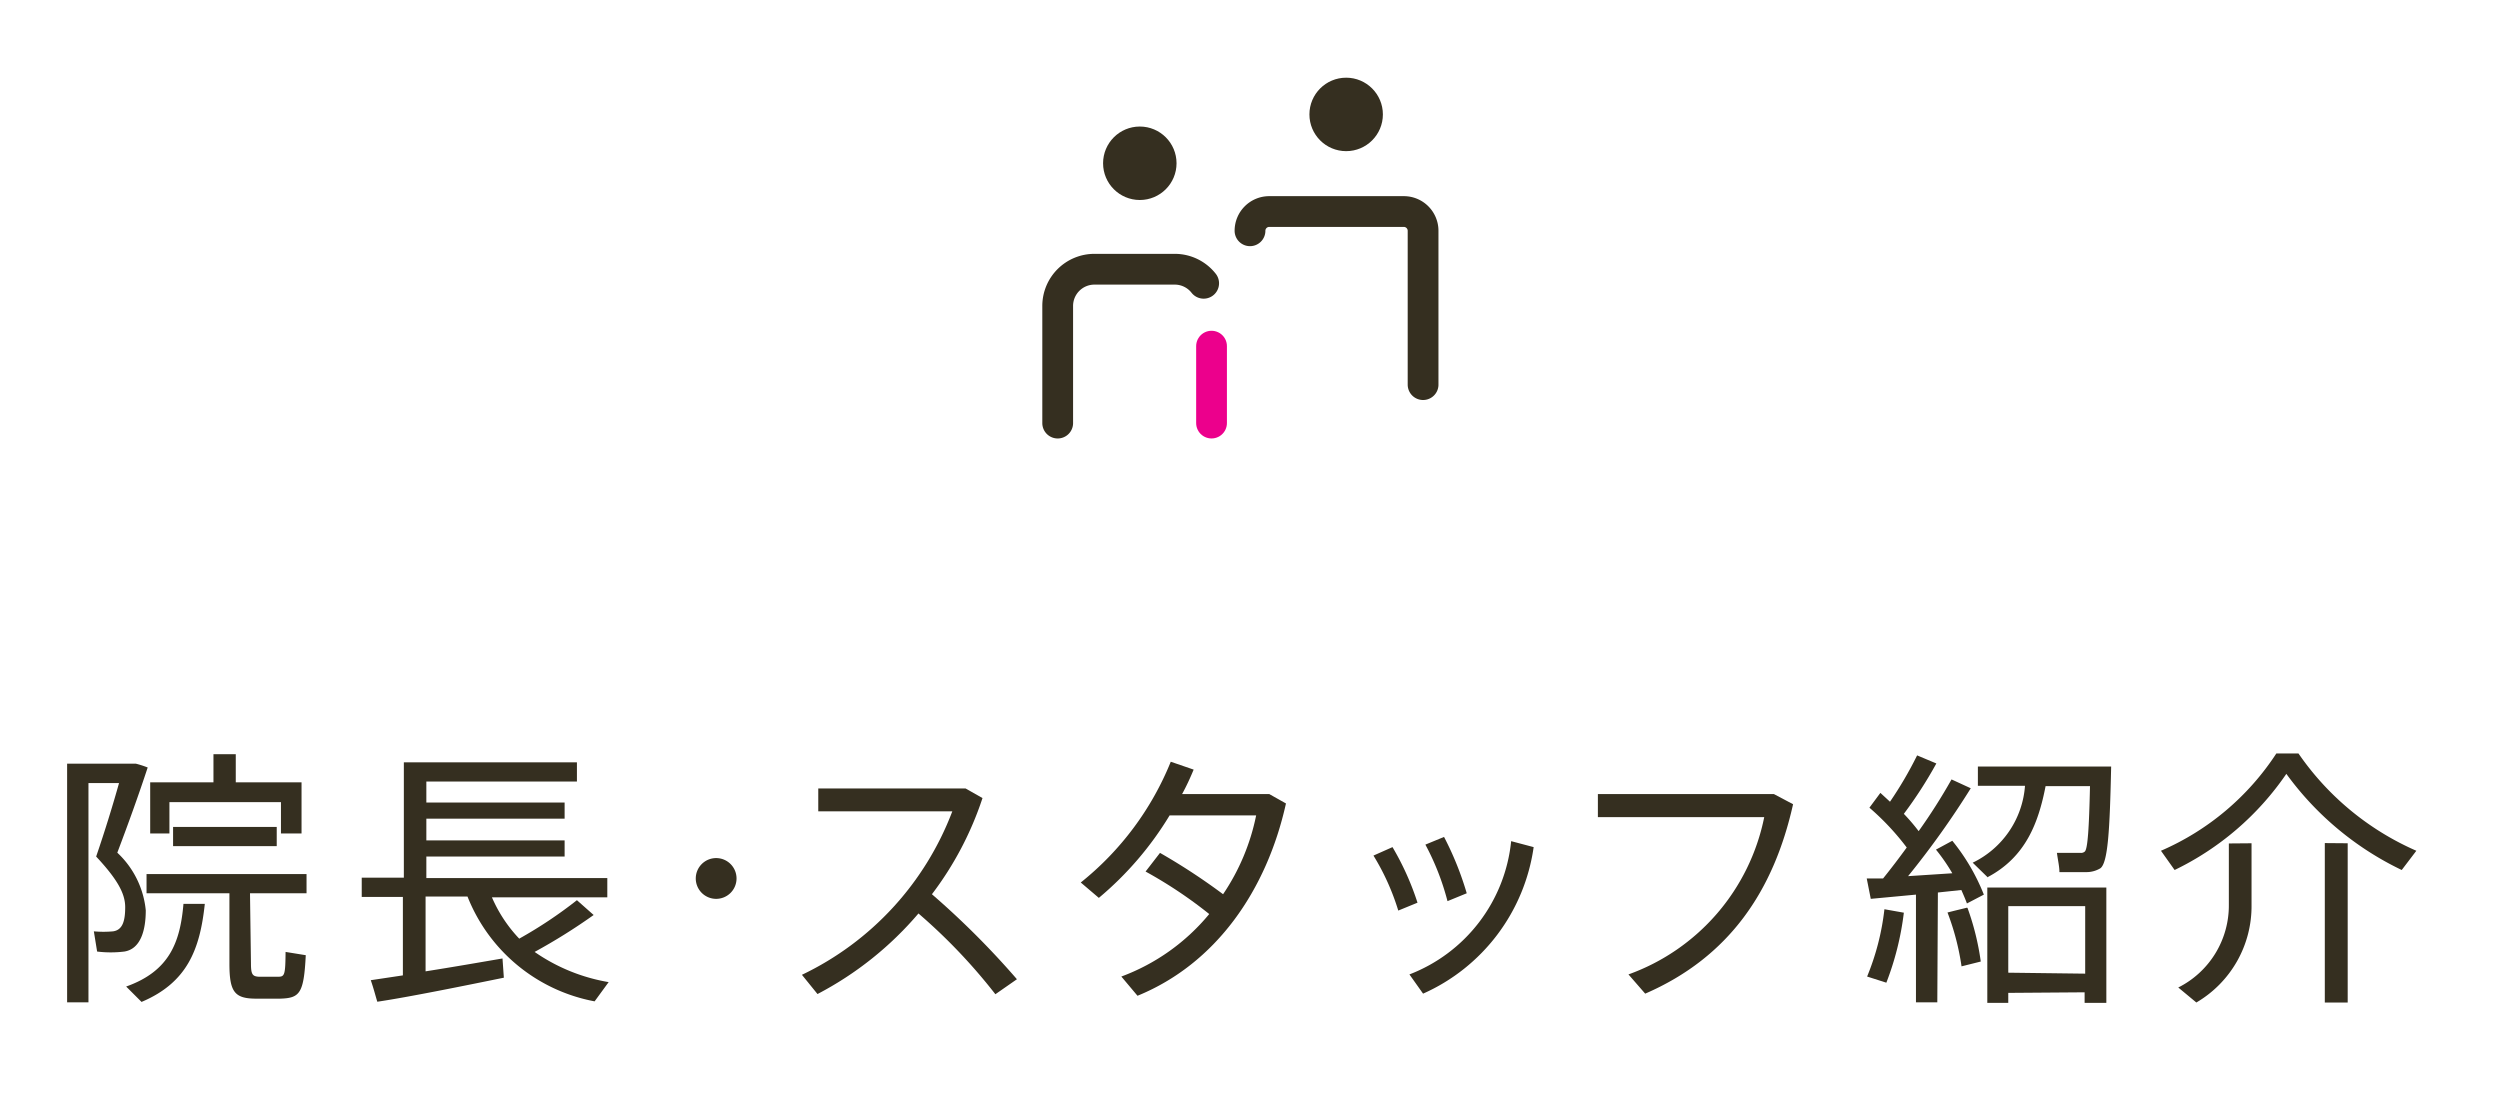 <svg xmlns="http://www.w3.org/2000/svg" viewBox="0 0 130 58"><defs><style>.cls-1,.cls-3,.cls-4{fill:none;}.cls-2{fill:#352f20;}.cls-3{stroke:#352f20;}.cls-3,.cls-4{stroke-linecap:round;stroke-linejoin:round;stroke-width:1.6px;}.cls-4{stroke:#ec008c;}</style></defs><title>m_nav3</title><g id="レイヤー_2" data-name="レイヤー 2"><g id="header"><rect class="cls-1" width="130" height="58"/><path class="cls-2" d="M6.85,39.71h.21a4.92,4.92,0,0,1,.62.2c-.46,1.4-1,2.9-1.58,4.43a4.72,4.72,0,0,1,1.48,3c0,1-.25,2-1.11,2.14a5.76,5.76,0,0,1-1.42,0l-.17-1.05a5.52,5.52,0,0,0,1,0c.5-.07.63-.55.63-1.26S6.1,45.72,5,44.54c.46-1.34.87-2.68,1.19-3.82H4.6v11.4H3.49V39.71H6.85ZM10.65,47c-.25,2.35-.9,4.09-3.29,5.1l-.8-.8C8.81,50.5,9.37,49,9.54,47Zm2.4,3.1c0,.57.08.67.41.69h1c.34,0,.38-.08.39-1.29l1.05.17c-.1,2-.31,2.23-1.34,2.26-.38,0-.92,0-1.23,0-1.13,0-1.4-.34-1.4-1.82V46.45H7.62v-1h8.32v1H13ZM11.1,40.68V39.22h1.16v1.46h3.42v2.66H14.61V41.71H8.81v1.63h-1V40.68ZM14.39,43v1H9V43Z"/><path class="cls-2" d="M20.95,50.72V46.64H18.81v-1H21v-6h9v1H22.17v1.09h7.19v.84H22.17V43.7h7.19v.84H22.17v1.12h9.41v1h-6A7.32,7.32,0,0,0,27,48.81a22.88,22.88,0,0,0,3-2l.87.77a30.3,30.3,0,0,1-3.07,1.92,9.52,9.52,0,0,0,3.85,1.57l-.73,1a8.86,8.86,0,0,1-6.61-5.45H22.13v3.89c1.4-.22,2.89-.48,4-.67l.07,1c-1.91.39-4.9,1-6.58,1.25-.1-.32-.18-.66-.34-1.12Z"/><path class="cls-2" d="M37.22,46.74a1.06,1.06,0,1,1,1.08-1.06,1.06,1.06,0,0,1-1.08,1.06Z"/><path class="cls-2" d="M52.88,50.92l-1.12.78a29.23,29.23,0,0,0-4-4.2,17.57,17.57,0,0,1-5.25,4.19l-.81-1a15.51,15.51,0,0,0,7.82-8.5H42.55V41h7.66l.88.5a17.11,17.11,0,0,1-2.63,5A43.31,43.31,0,0,1,52.88,50.92Z"/><path class="cls-2" d="M60.32,44.35A32.41,32.41,0,0,1,63.6,46.5a11.32,11.32,0,0,0,1.72-4.1h-4.5a17.14,17.14,0,0,1-3.68,4.29l-.94-.8a15.46,15.46,0,0,0,4.68-6.28l1.19.41c-.17.41-.36.83-.6,1.27H66l.87.49c-1,4.51-3.63,8.33-7.72,10l-.84-1a10.78,10.78,0,0,0,4.57-3.25,23.09,23.09,0,0,0-3.31-2.21Z"/><path class="cls-2" d="M72.41,44.05a14.31,14.31,0,0,1,1.3,2.89l-1,.41a12.33,12.33,0,0,0-1.29-2.86Zm7.34,0A9.85,9.85,0,0,1,74,51.67l-.71-1a8.32,8.32,0,0,0,5.29-6.93Zm-4.66-.53a16.21,16.21,0,0,1,1.18,2.93l-1,.41a13.19,13.19,0,0,0-1.15-2.94Z"/><path class="cls-2" d="M92.24,41.29l1,.53c-1,4.47-3.29,7.94-7.69,9.85l-.87-1a11,11,0,0,0,7.06-8.18H83.09V41.29Z"/><path class="cls-2" d="M100.74,52.12H99.63v-5.6l-2.35.22-.21-1.06.85,0c.42-.52.83-1.06,1.23-1.61A13.32,13.32,0,0,0,97.21,42l.57-.77.5.46a19.78,19.78,0,0,0,1.41-2.41l1,.42A22.05,22.05,0,0,1,99,42.32a10,10,0,0,1,.77.9,29.82,29.82,0,0,0,1.71-2.69l1,.46a45.15,45.15,0,0,1-3.26,4.57l2.3-.15a9.69,9.69,0,0,0-.85-1.23l.85-.46a10.6,10.6,0,0,1,1.64,2.8l-.88.46c-.08-.22-.18-.45-.29-.7l-1.22.13ZM99,47.46a15.07,15.07,0,0,1-.91,3.64l-1-.32a13,13,0,0,0,.9-3.5Zm3.31-.25A13.57,13.57,0,0,1,103,50l-1,.25a13.12,13.12,0,0,0-.73-2.8C101.74,47.33,102,47.27,102.28,47.2Zm1.06-1.58-.79-.77a4.83,4.83,0,0,0,2.72-4h-2.45v-1h6.93c-.07,3.33-.17,5-.56,5.29a1.4,1.4,0,0,1-.71.2c-.31,0-1,0-1.42,0,0-.28-.07-.57-.13-1,.36,0,.94,0,1.23,0a.29.29,0,0,0,.22-.07c.15-.14.22-1.19.27-3.4h-2.31C106,42.79,105.33,44.58,103.34,45.62Zm1.06,6v.52h-1.09v-6h6.19v6h-1.13V51.6Zm4-1V47.12h-4v3.46Z"/><path class="cls-2" d="M113.08,45.24l-.71-1a13.63,13.63,0,0,0,6-5.06h1.15a14.48,14.48,0,0,0,6.13,5.06l-.76,1a15.89,15.89,0,0,1-6-5A14.87,14.87,0,0,1,113.08,45.24Zm4-1.39v3.21a5.8,5.8,0,0,1-2.87,5.07l-.94-.78a4.77,4.77,0,0,0,2.63-4.3V43.86Zm5,0v8.28h-1.19V43.84Z"/><path class="cls-3" d="M65,12a1,1,0,0,1,1-1H73a1,1,0,0,1,1,1s0,0,0,0v8"/><path class="cls-3" d="M55,22V15.91A1.91,1.91,0,0,1,56.91,14h4.18a1.91,1.91,0,0,1,1.5.73"/><circle class="cls-2" cx="70" cy="5.95" r="1.91"/><circle class="cls-2" cx="59.27" cy="8.49" r="1.91"/><path class="cls-4" d="M63,18v4"/></g></g></svg>
